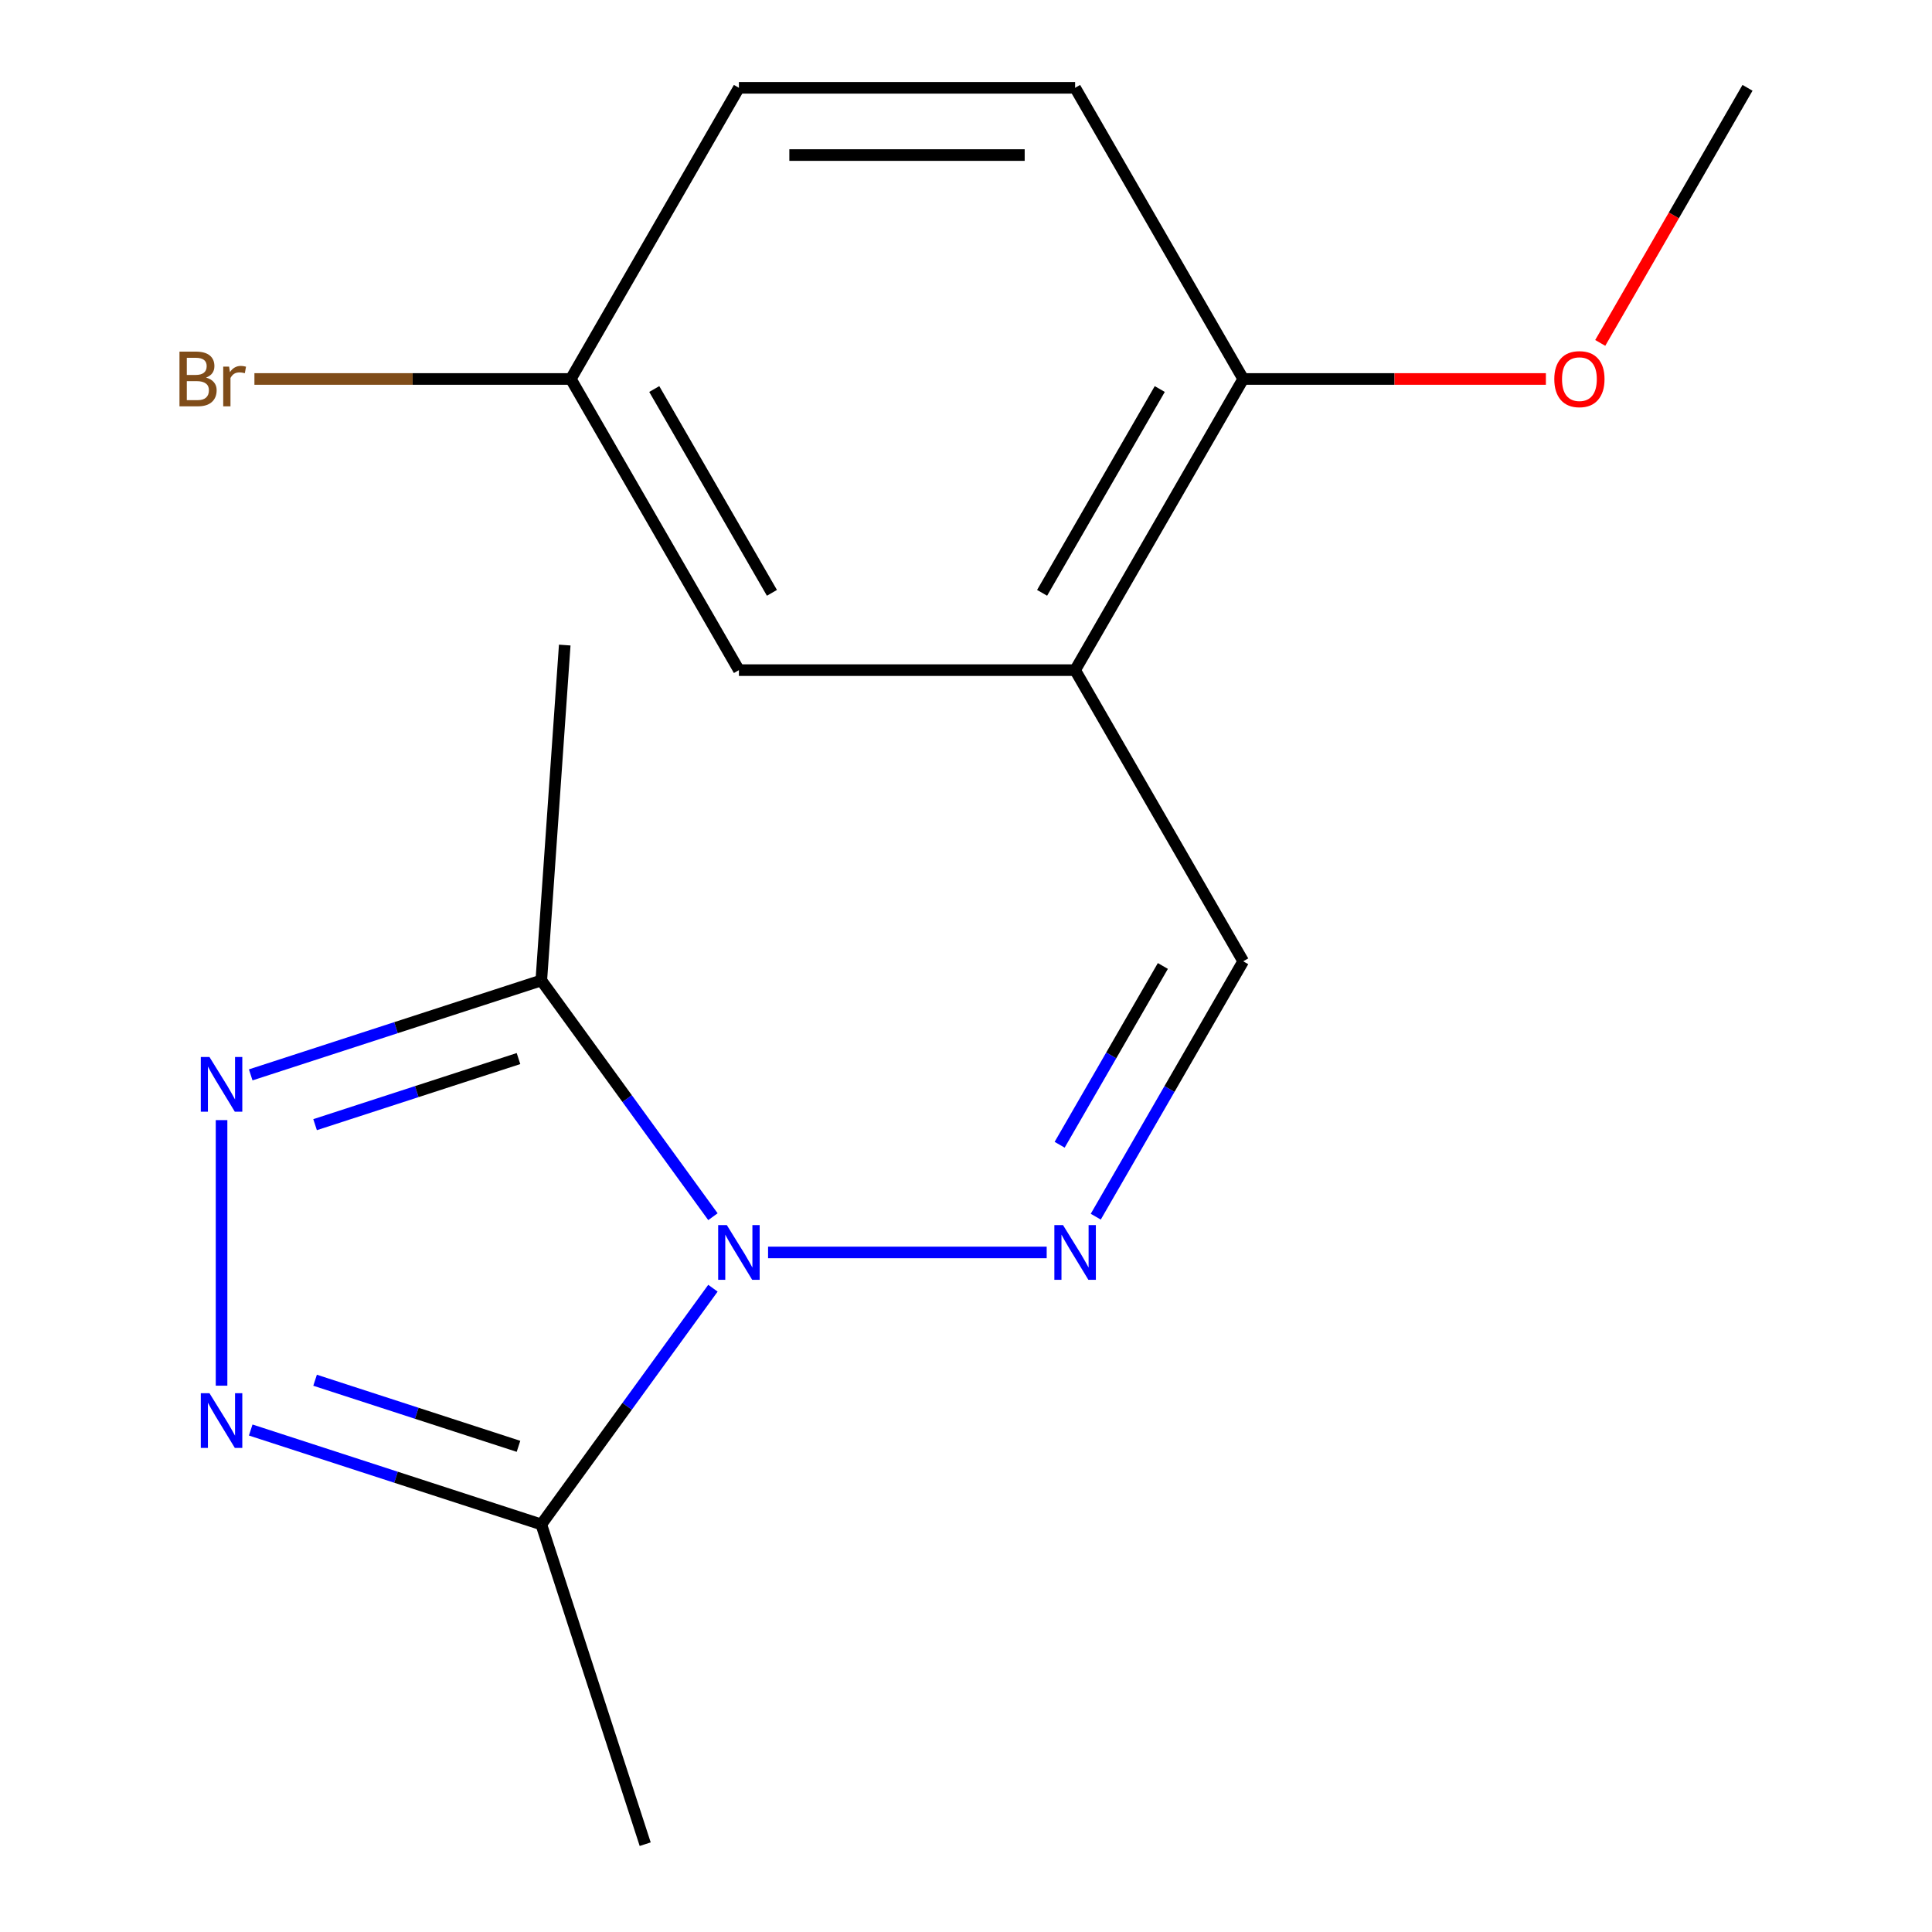 <?xml version='1.0' encoding='iso-8859-1'?>
<svg version='1.1' baseProfile='full'
              xmlns='http://www.w3.org/2000/svg'
                      xmlns:rdkit='http://www.rdkit.org/xml'
                      xmlns:xlink='http://www.w3.org/1999/xlink'
                  xml:space='preserve'
width='1000px' height='1000px' viewBox='0 0 1000 1000'>
<!-- END OF HEADER -->
<rect style='opacity:1.0;fill:#FFFFFF;stroke:none' width='1000' height='1000' x='0' y='0'> </rect>
<path class='bond-2' d='M 369.012,629.754 L 324.594,568.618' style='fill:none;fill-rule:evenodd;stroke:#0000FF;stroke-width:6px;stroke-linecap:butt;stroke-linejoin:miter;stroke-opacity:1' />
<path class='bond-2' d='M 324.594,568.618 L 280.176,507.482' style='fill:none;fill-rule:evenodd;stroke:#000000;stroke-width:6px;stroke-linecap:butt;stroke-linejoin:miter;stroke-opacity:1' />
<path class='bond-3' d='M 369.012,666.775 L 324.594,727.91' style='fill:none;fill-rule:evenodd;stroke:#0000FF;stroke-width:6px;stroke-linecap:butt;stroke-linejoin:miter;stroke-opacity:1' />
<path class='bond-3' d='M 324.594,727.91 L 280.176,789.046' style='fill:none;fill-rule:evenodd;stroke:#000000;stroke-width:6px;stroke-linecap:butt;stroke-linejoin:miter;stroke-opacity:1' />
<path class='bond-4' d='M 397.551,648.264 L 541.764,648.264' style='fill:none;fill-rule:evenodd;stroke:#0000FF;stroke-width:6px;stroke-linecap:butt;stroke-linejoin:miter;stroke-opacity:1' />
<path class='bond-0' d='M 129.768,556.353 L 204.972,531.918' style='fill:none;fill-rule:evenodd;stroke:#0000FF;stroke-width:6px;stroke-linecap:butt;stroke-linejoin:miter;stroke-opacity:1' />
<path class='bond-0' d='M 204.972,531.918 L 280.176,507.482' style='fill:none;fill-rule:evenodd;stroke:#000000;stroke-width:6px;stroke-linecap:butt;stroke-linejoin:miter;stroke-opacity:1' />
<path class='bond-0' d='M 163.084,582.122 L 215.727,565.017' style='fill:none;fill-rule:evenodd;stroke:#0000FF;stroke-width:6px;stroke-linecap:butt;stroke-linejoin:miter;stroke-opacity:1' />
<path class='bond-0' d='M 215.727,565.017 L 268.37,547.913' style='fill:none;fill-rule:evenodd;stroke:#000000;stroke-width:6px;stroke-linecap:butt;stroke-linejoin:miter;stroke-opacity:1' />
<path class='bond-17' d='M 114.677,579.767 L 114.677,717.225' style='fill:none;fill-rule:evenodd;stroke:#0000FF;stroke-width:6px;stroke-linecap:butt;stroke-linejoin:miter;stroke-opacity:1' />
<path class='bond-1' d='M 129.768,740.175 L 204.972,764.611' style='fill:none;fill-rule:evenodd;stroke:#0000FF;stroke-width:6px;stroke-linecap:butt;stroke-linejoin:miter;stroke-opacity:1' />
<path class='bond-1' d='M 204.972,764.611 L 280.176,789.046' style='fill:none;fill-rule:evenodd;stroke:#000000;stroke-width:6px;stroke-linecap:butt;stroke-linejoin:miter;stroke-opacity:1' />
<path class='bond-1' d='M 163.084,714.406 L 215.727,731.511' style='fill:none;fill-rule:evenodd;stroke:#0000FF;stroke-width:6px;stroke-linecap:butt;stroke-linejoin:miter;stroke-opacity:1' />
<path class='bond-1' d='M 215.727,731.511 L 268.37,748.616' style='fill:none;fill-rule:evenodd;stroke:#000000;stroke-width:6px;stroke-linecap:butt;stroke-linejoin:miter;stroke-opacity:1' />
<path class='bond-14' d='M 280.176,507.482 L 292.306,333.889' style='fill:none;fill-rule:evenodd;stroke:#000000;stroke-width:6px;stroke-linecap:butt;stroke-linejoin:miter;stroke-opacity:1' />
<path class='bond-13' d='M 280.176,789.046 L 333.95,954.545' style='fill:none;fill-rule:evenodd;stroke:#000000;stroke-width:6px;stroke-linecap:butt;stroke-linejoin:miter;stroke-opacity:1' />
<path class='bond-6' d='M 567.164,629.754 L 605.324,563.658' style='fill:none;fill-rule:evenodd;stroke:#0000FF;stroke-width:6px;stroke-linecap:butt;stroke-linejoin:miter;stroke-opacity:1' />
<path class='bond-6' d='M 605.324,563.658 L 643.485,497.562' style='fill:none;fill-rule:evenodd;stroke:#000000;stroke-width:6px;stroke-linecap:butt;stroke-linejoin:miter;stroke-opacity:1' />
<path class='bond-6' d='M 548.471,592.523 L 575.184,546.256' style='fill:none;fill-rule:evenodd;stroke:#0000FF;stroke-width:6px;stroke-linecap:butt;stroke-linejoin:miter;stroke-opacity:1' />
<path class='bond-6' d='M 575.184,546.256 L 601.896,499.989' style='fill:none;fill-rule:evenodd;stroke:#000000;stroke-width:6px;stroke-linecap:butt;stroke-linejoin:miter;stroke-opacity:1' />
<path class='bond-5' d='M 556.477,346.859 L 643.485,497.562' style='fill:none;fill-rule:evenodd;stroke:#000000;stroke-width:6px;stroke-linecap:butt;stroke-linejoin:miter;stroke-opacity:1' />
<path class='bond-7' d='M 556.477,346.859 L 643.485,196.157' style='fill:none;fill-rule:evenodd;stroke:#000000;stroke-width:6px;stroke-linecap:butt;stroke-linejoin:miter;stroke-opacity:1' />
<path class='bond-7' d='M 539.387,306.852 L 600.293,201.361' style='fill:none;fill-rule:evenodd;stroke:#000000;stroke-width:6px;stroke-linecap:butt;stroke-linejoin:miter;stroke-opacity:1' />
<path class='bond-8' d='M 556.477,346.859 L 382.461,346.859' style='fill:none;fill-rule:evenodd;stroke:#000000;stroke-width:6px;stroke-linecap:butt;stroke-linejoin:miter;stroke-opacity:1' />
<path class='bond-9' d='M 643.485,196.157 L 556.477,45.455' style='fill:none;fill-rule:evenodd;stroke:#000000;stroke-width:6px;stroke-linecap:butt;stroke-linejoin:miter;stroke-opacity:1' />
<path class='bond-15' d='M 643.485,196.157 L 721.818,196.157' style='fill:none;fill-rule:evenodd;stroke:#000000;stroke-width:6px;stroke-linecap:butt;stroke-linejoin:miter;stroke-opacity:1' />
<path class='bond-15' d='M 721.818,196.157 L 800.151,196.157' style='fill:none;fill-rule:evenodd;stroke:#FF0000;stroke-width:6px;stroke-linecap:butt;stroke-linejoin:miter;stroke-opacity:1' />
<path class='bond-10' d='M 382.461,346.859 L 295.453,196.157' style='fill:none;fill-rule:evenodd;stroke:#000000;stroke-width:6px;stroke-linecap:butt;stroke-linejoin:miter;stroke-opacity:1' />
<path class='bond-10' d='M 399.55,306.852 L 338.644,201.361' style='fill:none;fill-rule:evenodd;stroke:#000000;stroke-width:6px;stroke-linecap:butt;stroke-linejoin:miter;stroke-opacity:1' />
<path class='bond-18' d='M 556.477,45.455 L 382.461,45.455' style='fill:none;fill-rule:evenodd;stroke:#000000;stroke-width:6px;stroke-linecap:butt;stroke-linejoin:miter;stroke-opacity:1' />
<path class='bond-18' d='M 530.374,80.258 L 408.563,80.258' style='fill:none;fill-rule:evenodd;stroke:#000000;stroke-width:6px;stroke-linecap:butt;stroke-linejoin:miter;stroke-opacity:1' />
<path class='bond-11' d='M 295.453,196.157 L 382.461,45.455' style='fill:none;fill-rule:evenodd;stroke:#000000;stroke-width:6px;stroke-linecap:butt;stroke-linejoin:miter;stroke-opacity:1' />
<path class='bond-12' d='M 295.453,196.157 L 213.57,196.157' style='fill:none;fill-rule:evenodd;stroke:#000000;stroke-width:6px;stroke-linecap:butt;stroke-linejoin:miter;stroke-opacity:1' />
<path class='bond-12' d='M 213.57,196.157 L 131.687,196.157' style='fill:none;fill-rule:evenodd;stroke:#7F4C19;stroke-width:6px;stroke-linecap:butt;stroke-linejoin:miter;stroke-opacity:1' />
<path class='bond-16' d='M 828.28,177.487 L 866.395,111.471' style='fill:none;fill-rule:evenodd;stroke:#FF0000;stroke-width:6px;stroke-linecap:butt;stroke-linejoin:miter;stroke-opacity:1' />
<path class='bond-16' d='M 866.395,111.471 L 904.509,45.455' style='fill:none;fill-rule:evenodd;stroke:#000000;stroke-width:6px;stroke-linecap:butt;stroke-linejoin:miter;stroke-opacity:1' />
<path  class='atom-0' d='M 376.201 634.104
L 385.481 649.104
Q 386.401 650.584, 387.881 653.264
Q 389.361 655.944, 389.441 656.104
L 389.441 634.104
L 393.201 634.104
L 393.201 662.424
L 389.321 662.424
L 379.361 646.024
Q 378.201 644.104, 376.961 641.904
Q 375.761 639.704, 375.401 639.024
L 375.401 662.424
L 371.721 662.424
L 371.721 634.104
L 376.201 634.104
' fill='#0000FF'/>
<path  class='atom-1' d='M 108.417 547.096
L 117.697 562.096
Q 118.617 563.576, 120.097 566.256
Q 121.577 568.936, 121.657 569.096
L 121.657 547.096
L 125.417 547.096
L 125.417 575.416
L 121.537 575.416
L 111.577 559.016
Q 110.417 557.096, 109.177 554.896
Q 107.977 552.696, 107.617 552.016
L 107.617 575.416
L 103.937 575.416
L 103.937 547.096
L 108.417 547.096
' fill='#0000FF'/>
<path  class='atom-2' d='M 108.417 721.112
L 117.697 736.112
Q 118.617 737.592, 120.097 740.272
Q 121.577 742.952, 121.657 743.112
L 121.657 721.112
L 125.417 721.112
L 125.417 749.432
L 121.537 749.432
L 111.577 733.032
Q 110.417 731.112, 109.177 728.912
Q 107.977 726.712, 107.617 726.032
L 107.617 749.432
L 103.937 749.432
L 103.937 721.112
L 108.417 721.112
' fill='#0000FF'/>
<path  class='atom-5' d='M 550.217 634.104
L 559.497 649.104
Q 560.417 650.584, 561.897 653.264
Q 563.377 655.944, 563.457 656.104
L 563.457 634.104
L 567.217 634.104
L 567.217 662.424
L 563.337 662.424
L 553.377 646.024
Q 552.217 644.104, 550.977 641.904
Q 549.777 639.704, 549.417 639.024
L 549.417 662.424
L 545.737 662.424
L 545.737 634.104
L 550.217 634.104
' fill='#0000FF'/>
<path  class='atom-13' d='M 106.656 195.437
Q 109.376 196.197, 110.736 197.877
Q 112.136 199.517, 112.136 201.957
Q 112.136 205.877, 109.616 208.117
Q 107.136 210.317, 102.416 210.317
L 92.896 210.317
L 92.896 181.997
L 101.256 181.997
Q 106.096 181.997, 108.536 183.957
Q 110.976 185.917, 110.976 189.517
Q 110.976 193.797, 106.656 195.437
M 96.696 185.197
L 96.696 194.077
L 101.256 194.077
Q 104.056 194.077, 105.496 192.957
Q 106.976 191.797, 106.976 189.517
Q 106.976 185.197, 101.256 185.197
L 96.696 185.197
M 102.416 207.117
Q 105.176 207.117, 106.656 205.797
Q 108.136 204.477, 108.136 201.957
Q 108.136 199.637, 106.496 198.477
Q 104.896 197.277, 101.816 197.277
L 96.696 197.277
L 96.696 207.117
L 102.416 207.117
' fill='#7F4C19'/>
<path  class='atom-13' d='M 118.576 189.757
L 119.016 192.597
Q 121.176 189.397, 124.696 189.397
Q 125.816 189.397, 127.336 189.797
L 126.736 193.157
Q 125.016 192.757, 124.056 192.757
Q 122.376 192.757, 121.256 193.437
Q 120.176 194.077, 119.296 195.637
L 119.296 210.317
L 115.536 210.317
L 115.536 189.757
L 118.576 189.757
' fill='#7F4C19'/>
<path  class='atom-16' d='M 804.501 196.237
Q 804.501 189.437, 807.861 185.637
Q 811.221 181.837, 817.501 181.837
Q 823.781 181.837, 827.141 185.637
Q 830.501 189.437, 830.501 196.237
Q 830.501 203.117, 827.101 207.037
Q 823.701 210.917, 817.501 210.917
Q 811.261 210.917, 807.861 207.037
Q 804.501 203.157, 804.501 196.237
M 817.501 207.717
Q 821.821 207.717, 824.141 204.837
Q 826.501 201.917, 826.501 196.237
Q 826.501 190.677, 824.141 187.877
Q 821.821 185.037, 817.501 185.037
Q 813.181 185.037, 810.821 187.837
Q 808.501 190.637, 808.501 196.237
Q 808.501 201.957, 810.821 204.837
Q 813.181 207.717, 817.501 207.717
' fill='#FF0000'/>
</svg>
